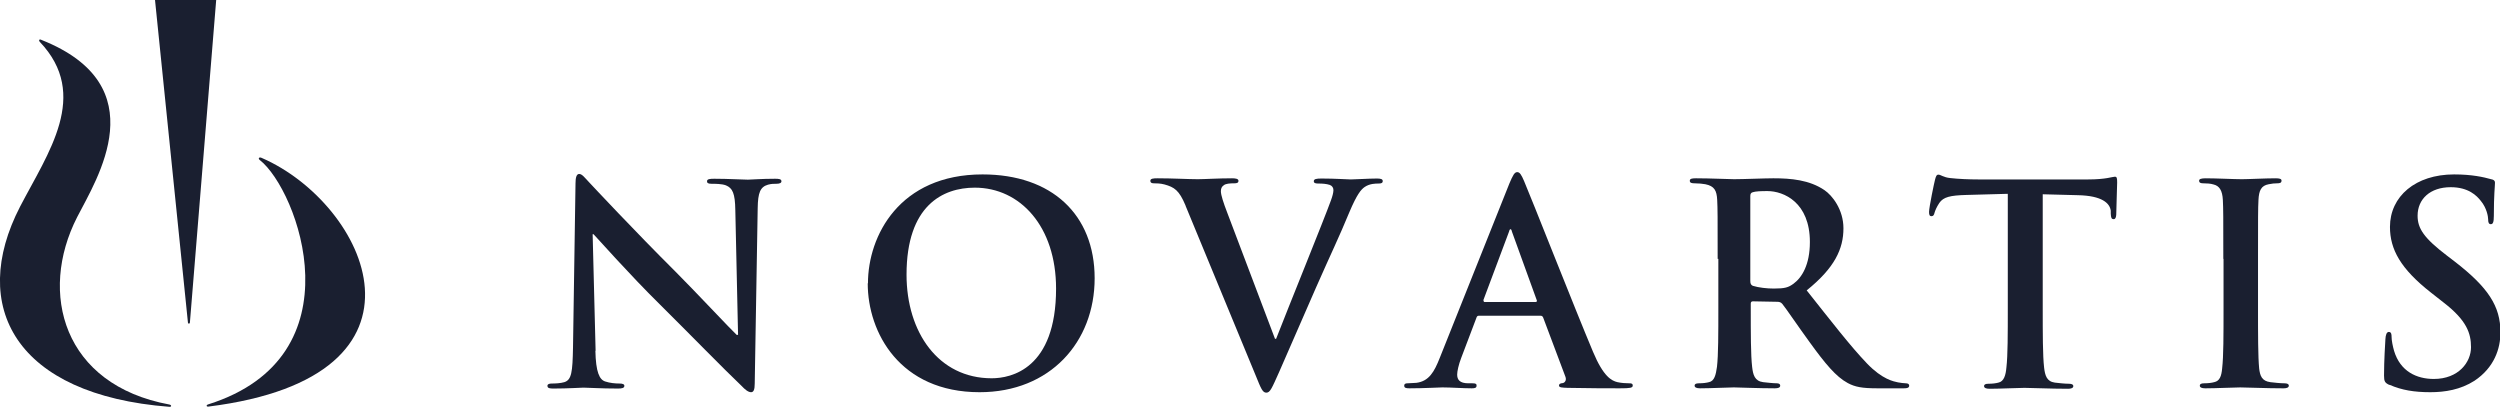 <?xml version="1.0" encoding="UTF-8"?>
<svg id="Layer_2" data-name="Layer 2" xmlns="http://www.w3.org/2000/svg" viewBox="0 0 109.51 17.82">
  <defs>
    <style>
      .cls-1 {
        fill: #1a1f30;
        fill-rule: evenodd;
        stroke-width: 0px;
      }
    </style>
  </defs>
  <g id="Layer_1-2" data-name="Layer 1">
    <g>
      <path class="cls-1" d="M26.08,15.36c.02.95.18,1.27.43,1.35.21.07.44.09.63.09.13,0,.21.03.21.1,0,.1-.11.12-.28.12-.79,0-1.28-.04-1.51-.04-.11,0-.68.04-1.31.04-.16,0-.27-.01-.27-.12,0-.07.07-.1.19-.1.16,0,.38-.01.55-.06.32-.1.36-.45.38-1.51l.11-7.2c0-.24.04-.41.16-.41.13,0,.24.16.45.38.15.16,2,2.14,3.77,3.9.83.83,2.47,2.58,2.68,2.77h.06l-.12-5.46c-.01-.74-.12-.97-.41-1.09-.18-.07-.47-.07-.64-.07-.15,0-.19-.04-.19-.11,0-.1.13-.11.32-.11.63,0,1.22.04,1.47.04.13,0,.6-.04,1.19-.04.16,0,.28.01.28.11,0,.07-.07.11-.22.11-.12,0-.22,0-.37.04-.34.1-.44.35-.45,1.03l-.13,7.68c0,.27-.05.38-.16.38-.13,0-.28-.13-.41-.27-.77-.73-2.32-2.32-3.59-3.58-1.33-1.31-2.68-2.84-2.9-3.07h-.04l.13,5.11h0Z"/>
      <path class="cls-1" d="M38.02,12.41c0-2.08,1.38-4.77,5.02-4.77,3.03,0,4.91,1.76,4.91,4.55s-1.95,4.99-5.04,4.99c-3.49,0-4.9-2.61-4.9-4.77h0ZM46.26,12.64c0-2.72-1.57-4.42-3.56-4.42-1.4,0-2.99.78-2.99,3.81,0,2.53,1.4,4.54,3.73,4.54.85,0,2.82-.41,2.82-3.93h0Z"/>
      <path class="cls-1" d="M51.93,9c-.28-.67-.49-.8-.92-.92-.18-.05-.38-.05-.47-.05-.11,0-.15-.04-.15-.11,0-.1.13-.11.32-.11.64,0,1.34.04,1.76.04.3,0,.89-.04,1.5-.04.15,0,.28.02.28.11s-.07.11-.18.11c-.19,0-.38.01-.47.09-.09.06-.12.15-.12.26,0,.16.11.5.28.94l2.09,5.52h.05c.52-1.34,2.11-5.25,2.4-6.06.06-.16.11-.34.11-.45,0-.1-.05-.19-.16-.23-.15-.05-.33-.06-.49-.06-.11,0-.21-.01-.21-.1,0-.1.11-.12.34-.12.61,0,1.12.04,1.28.04.21,0,.78-.04,1.14-.04.16,0,.26.02.26.11s-.07.11-.19.11-.38,0-.6.15c-.16.11-.34.32-.67,1.1-.47,1.14-.8,1.8-1.46,3.3l-1.62,3.71c-.32.71-.39.9-.56.9-.16,0-.23-.17-.46-.74l-3.07-7.43h0Z"/>
      <path class="cls-1" d="M64.78,13.83c-.06,0-.09.03-.11.1l-.66,1.74c-.12.31-.18.6-.18.74,0,.22.11.38.49.38h.18c.15,0,.18.03.18.1,0,.1-.07.12-.21.12-.39,0-.91-.04-1.29-.04-.13,0-.8.04-1.44.04-.16,0-.23-.02-.23-.12,0-.07.05-.1.15-.1l.38-.02c.56-.07.79-.49,1.03-1.1l3.05-7.64c.15-.35.22-.49.34-.49.11,0,.18.11.3.39.29.67,2.24,5.63,3.02,7.48.46,1.1.82,1.27,1.07,1.33.18.04.37.05.51.05.1,0,.16.01.16.1,0,.1-.11.12-.56.12s-1.33,0-2.3-.02c-.22-.01-.37-.01-.37-.1,0-.07.05-.1.17-.11.09-.02.17-.13.11-.28l-.97-2.58c-.02-.06-.06-.09-.12-.09h-2.71ZM67.26,13.23c.06,0,.07-.04.06-.07l-1.09-3.01s-.02-.11-.06-.11-.06.06-.07.11l-1.12,2.99s0,.09.05.09h2.24Z"/>
      <path class="cls-1" d="M75.24,11.34c0-1.85,0-2.19-.02-2.58-.02-.41-.12-.61-.52-.69-.1-.02-.3-.04-.47-.04-.13,0-.21-.02-.21-.11s.08-.11.27-.11c.64,0,1.41.04,1.67.04.41,0,1.34-.04,1.72-.04.77,0,1.58.07,2.24.52.34.23.83.85.83,1.67,0,.9-.38,1.73-1.61,2.72,1.08,1.36,1.92,2.45,2.64,3.2.68.71,1.18.79,1.36.83.13.02.24.04.34.04s.15.04.15.1c0,.1-.09.12-.23.12h-1.16c-.68,0-.98-.06-1.3-.23-.52-.28-.99-.85-1.67-1.79-.49-.67-1.05-1.5-1.2-1.68-.06-.07-.13-.09-.22-.09l-1.06-.02c-.06,0-.1.02-.1.1v.17c0,1.13,0,2.09.06,2.6.04.35.11.62.48.67.18.02.45.05.6.05.1,0,.15.04.15.1,0,.09-.09.12-.24.12-.71,0-1.61-.04-1.79-.04-.23,0-1,.04-1.48.04-.16,0-.24-.04-.24-.12,0-.06.05-.1.19-.1.18,0,.33-.02.44-.05.24-.05.3-.32.35-.67.06-.51.06-1.47.06-2.59v-2.14h0ZM76.67,12.3c0,.13.03.18.11.22.26.08.62.12.92.12.49,0,.64-.05.86-.21.37-.27.72-.83.72-1.83,0-1.73-1.14-2.23-1.86-2.23-.3,0-.52.01-.64.05-.08.02-.11.07-.11.17v3.7h0Z"/>
      <path class="cls-1" d="M87.94,8.49l-1.81.05c-.71.02-1,.09-1.18.35-.12.18-.18.33-.21.43-.02.1-.06.15-.13.15-.09,0-.11-.06-.11-.19,0-.19.23-1.3.26-1.4.04-.16.07-.23.15-.23.1,0,.22.12.52.15.35.04.82.06,1.22.06h4.82c.78,0,1.07-.12,1.17-.12.09,0,.1.07.1.26,0,.26-.04,1.1-.04,1.41-.01.12-.04.19-.11.19-.1,0-.12-.06-.13-.24v-.13c-.04-.32-.37-.66-1.45-.68l-1.53-.04v4.99c0,1.12,0,2.08.06,2.6.04.34.11.61.47.66.17.02.44.05.62.05.13,0,.19.04.19.1,0,.09-.1.12-.23.12-.8,0-1.57-.04-1.91-.04-.28,0-1.05.04-1.53.04-.16,0-.24-.04-.24-.12,0-.06.05-.1.19-.1.18,0,.33-.02.44-.05.24-.05.32-.32.35-.67.06-.51.06-1.47.06-2.59v-4.99h0Z"/>
      <path class="cls-1" d="M97.39,11.34c0-1.85,0-2.19-.02-2.58-.02-.41-.15-.62-.41-.68-.13-.04-.29-.05-.44-.05-.12,0-.19-.02-.19-.12,0-.07.1-.1.29-.1.46,0,1.23.04,1.58.04.3,0,1.02-.04,1.48-.04.16,0,.26.02.26.1,0,.1-.07.12-.19.12s-.22.01-.37.04c-.33.06-.43.27-.45.69-.02.39-.02.73-.02,2.58v2.14c0,1.18,0,2.14.05,2.66.04.33.12.55.49.6.17.02.44.05.62.05.13,0,.19.04.19.1,0,.09-.1.12-.23.12-.8,0-1.57-.04-1.9-.04-.28,0-1.05.04-1.53.04-.16,0-.24-.04-.24-.12,0-.06.05-.1.19-.1.18,0,.33-.02.44-.05.24-.05.32-.26.35-.61.06-.51.06-1.47.06-2.65v-2.14h0Z"/>
      <path class="cls-1" d="M104.66,16.86c-.19-.09-.23-.15-.23-.41,0-.67.05-1.4.06-1.59.01-.18.05-.32.15-.32.11,0,.12.11.12.21,0,.16.05.41.11.62.27.9.99,1.23,1.74,1.23,1.09,0,1.63-.74,1.63-1.39,0-.6-.18-1.17-1.19-1.95l-.56-.44c-1.34-1.05-1.8-1.9-1.8-2.88,0-1.34,1.12-2.3,2.81-2.3.79,0,1.3.12,1.62.21.11.02.17.06.17.15,0,.16-.05.51-.05,1.46,0,.27-.04.36-.13.36-.09,0-.12-.07-.12-.22,0-.11-.06-.49-.32-.8-.18-.23-.54-.6-1.32-.6-.9,0-1.45.52-1.45,1.25,0,.56.28.98,1.29,1.75l.34.26c1.46,1.13,2,1.95,2,3.1,0,.71-.27,1.54-1.14,2.12-.61.39-1.29.5-1.93.5-.71,0-1.25-.09-1.78-.32h0Z"/>
      <path class="cls-1" d="M7.42,17.82C.67,17.3-1.38,13.42.88,9.05c1.22-2.35,3.08-4.89.86-7.22-.06-.08-.01-.13.08-.08,5.05,2.01,2.42,6.08,1.56,7.76-1.7,3.32-.62,7.35,4.04,8.21.1.02.1.11,0,.1h0Z"/>
      <path class="cls-1" d="M8.32,14.11L9.47,0h-2.68s1.44,14.11,1.44,14.11c0,.09.09.09.09,0h0Z"/>
      <path class="cls-1" d="M11.38,7.01c1.67,1.31,4.39,8.6-2.25,10.7-.11.03-.1.11,0,.1,10.56-1.32,6.93-8.89,2.34-10.89-.12-.06-.18.02-.09.09h0Z"/>
    </g>
  </g>
</svg>